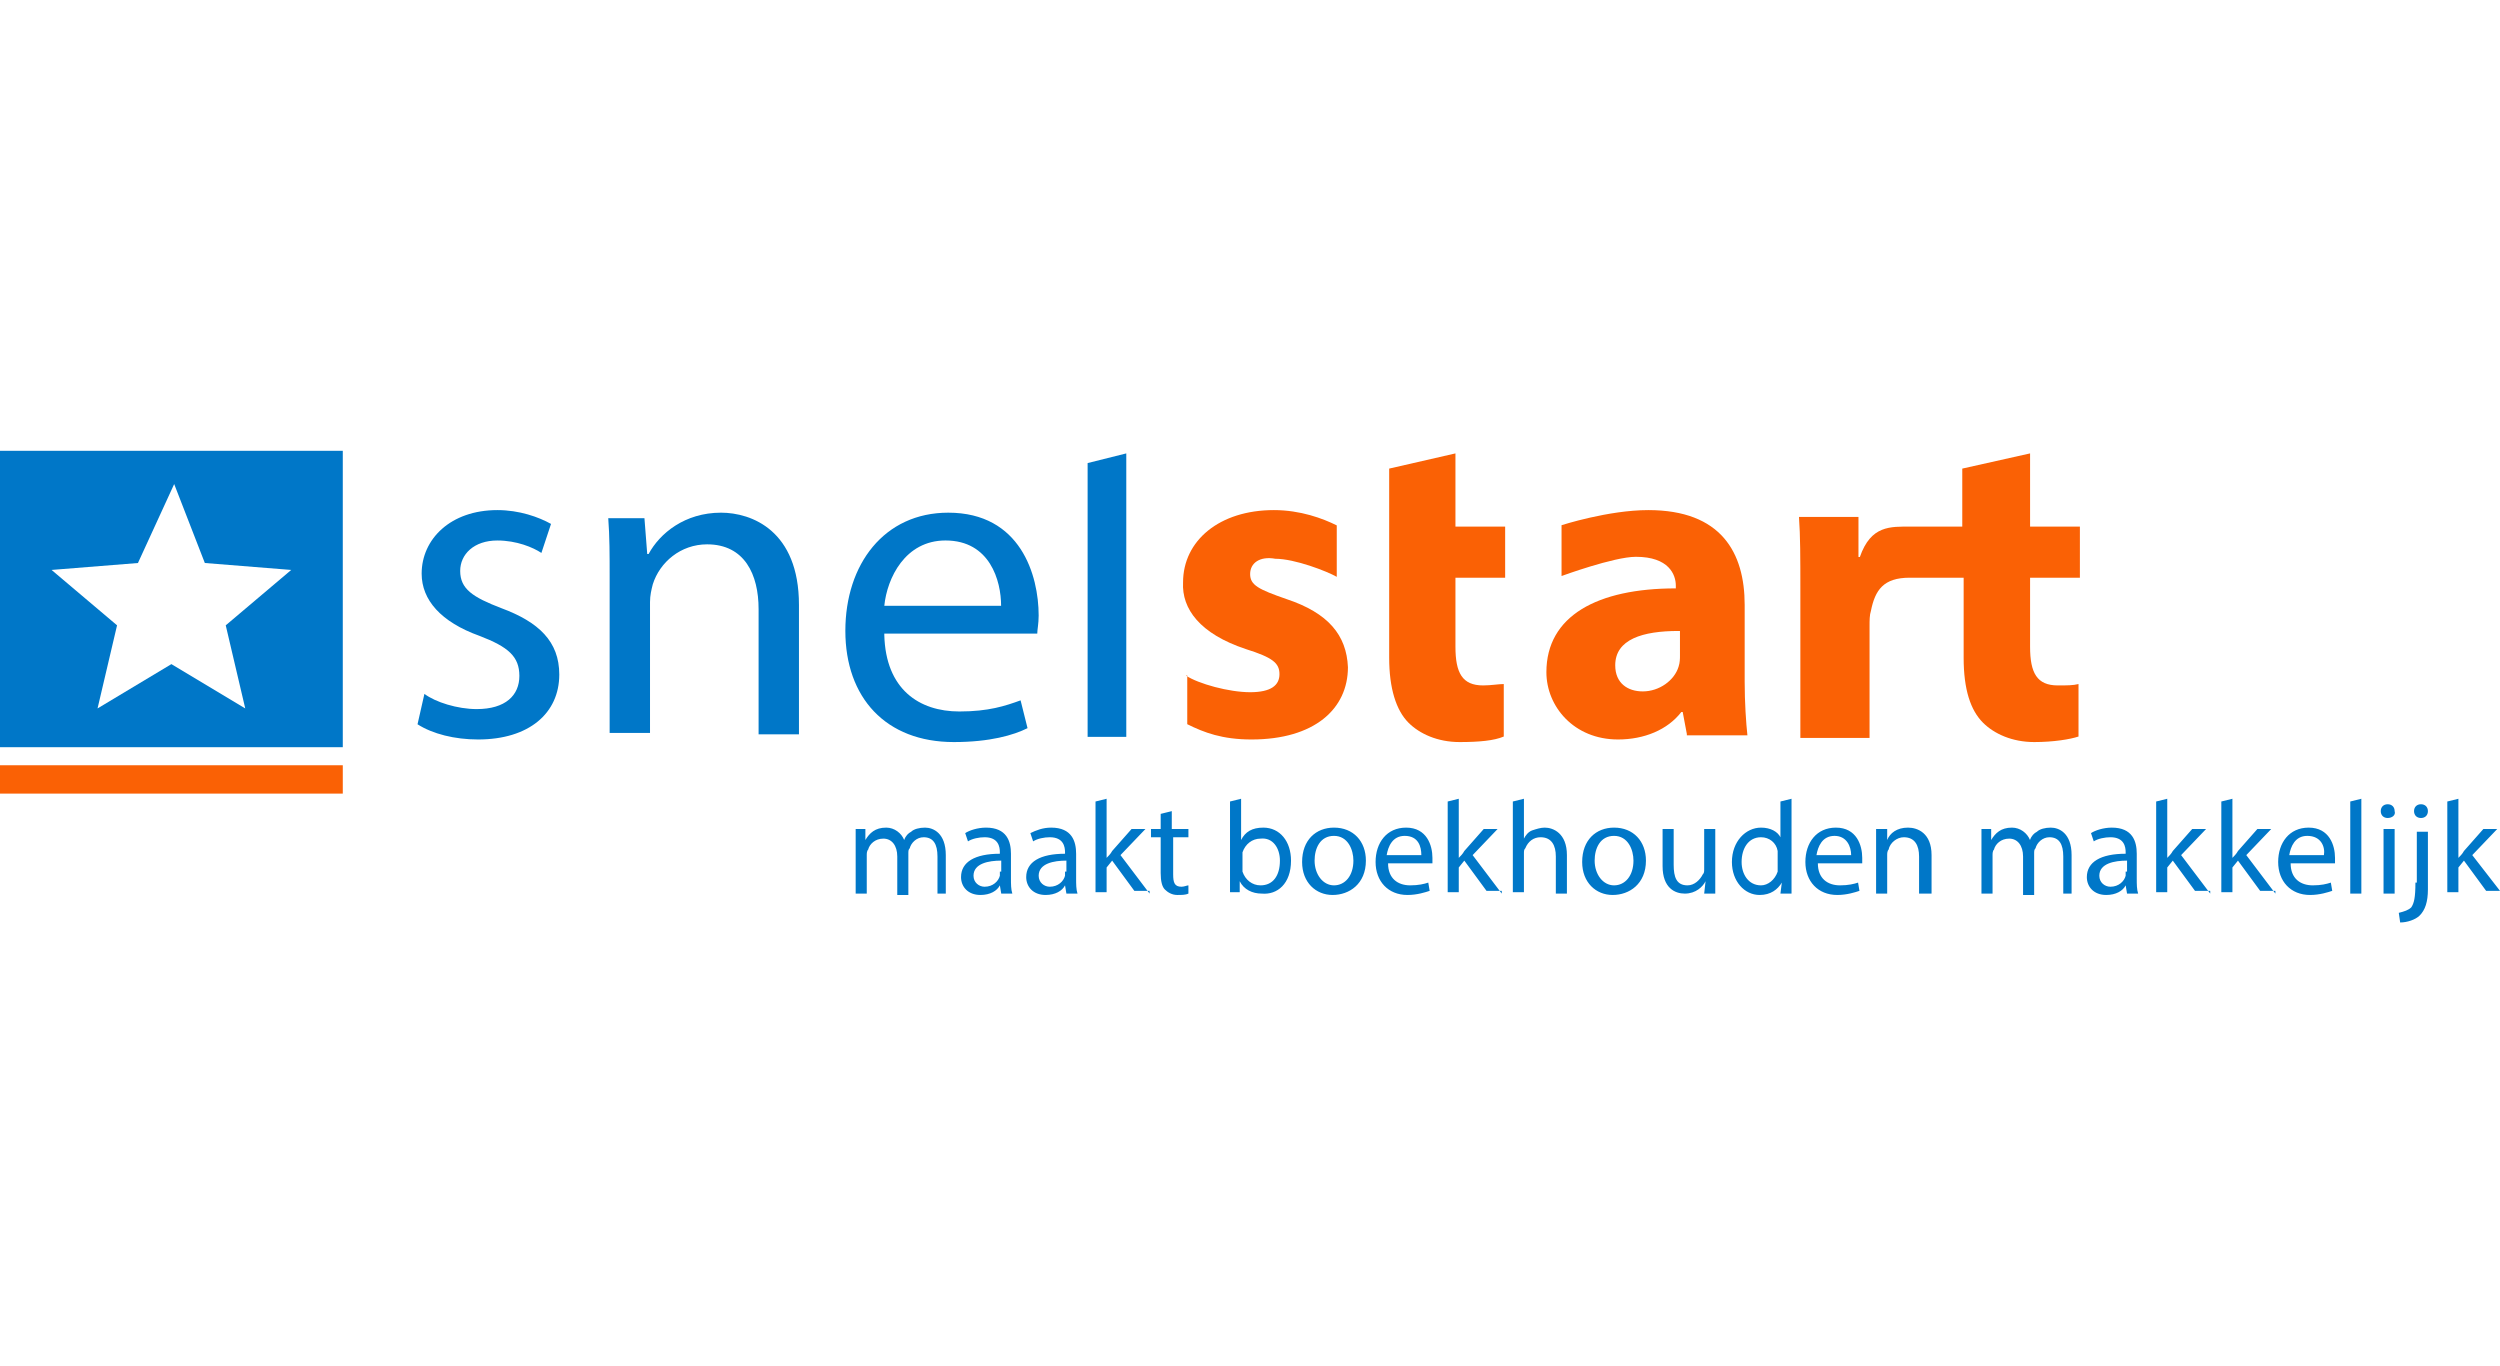 <?xml version="1.0" encoding="UTF-8"?>
<svg xmlns="http://www.w3.org/2000/svg" width="183" height="100" viewBox="0 0 183 100" fill="none">
  <path d="M0 58.092H25.092V56.017H0V58.092Z" fill="#FA6105"></path>
  <path d="M0 54.696H25.092V33H0V54.696ZM17.952 51.857L12.546 48.613L7.14 51.857L8.568 45.774L3.774 41.719L10.098 41.212L12.75 35.433L14.994 41.212L21.318 41.719L16.524 45.774L17.952 51.857Z" fill="#0077C8"></path>
  <path d="M31.067 50.792C31.872 51.399 33.484 51.905 34.895 51.905C37.01 51.905 38.018 50.893 38.018 49.477C38.018 48.061 37.212 47.353 35.096 46.544C32.276 45.532 30.865 43.914 30.865 41.992C30.865 39.463 32.981 37.339 36.406 37.339C38.018 37.339 39.428 37.845 40.335 38.351L39.63 40.475C39.025 40.07 37.816 39.564 36.406 39.564C34.693 39.564 33.686 40.576 33.686 41.79C33.686 43.105 34.593 43.712 36.708 44.521C39.428 45.532 40.939 46.948 40.939 49.376C40.939 52.208 38.723 54.13 34.995 54.13C33.283 54.13 31.671 53.725 30.563 53.017L31.067 50.792Z" fill="#0077C8"></path>
  <path d="M44.626 42.264C44.626 40.652 44.626 39.241 44.524 37.931H47.173L47.377 40.551H47.479C48.294 39.039 50.128 37.528 52.778 37.528C55.02 37.528 58.484 38.838 58.484 44.28V53.753H55.529V44.582C55.529 42.063 54.51 39.846 51.759 39.846C49.823 39.846 48.294 41.156 47.785 42.768C47.683 43.171 47.581 43.574 47.581 44.078V53.652H44.626V42.264Z" fill="#0077C8"></path>
  <path d="M64.731 46.483C64.832 50.452 67.275 52.08 70.228 52.08C72.365 52.08 73.587 51.673 74.707 51.266L75.216 53.301C74.198 53.81 72.467 54.319 69.82 54.319C64.832 54.319 61.88 51.062 61.88 46.178C61.88 41.293 64.731 37.528 69.413 37.528C74.707 37.528 76.03 42.107 76.03 45.058C76.03 45.669 75.928 46.076 75.928 46.381H64.731V46.483ZM73.281 44.346C73.281 42.514 72.467 39.563 69.21 39.563C66.258 39.563 64.934 42.311 64.731 44.346H73.281Z" fill="#0077C8"></path>
  <path d="M86.805 49.449C87.725 50.059 89.975 50.67 91.51 50.67C93.044 50.67 93.657 50.161 93.657 49.347C93.657 48.533 93.146 48.126 91.203 47.515C87.828 46.396 86.498 44.564 86.6 42.631C86.6 39.578 89.26 37.339 93.248 37.339C95.192 37.339 96.828 37.95 97.851 38.459V42.224C97.135 41.817 94.782 40.901 93.351 40.901C92.226 40.697 91.51 41.206 91.51 42.02C91.51 42.834 92.123 43.14 94.169 43.852C97.237 44.87 98.567 46.498 98.669 48.838C98.669 51.891 96.214 54.13 91.612 54.13C89.464 54.13 88.135 53.621 86.907 53.011V49.449H86.805Z" fill="#FA6105"></path>
  <path d="M106.539 33.189V38.547H110.177V42.288H106.539V47.343C106.539 49.264 107.044 50.173 108.56 50.173C109.167 50.173 109.672 50.072 110.076 50.072V53.914C109.369 54.218 108.257 54.319 106.842 54.319C105.225 54.319 103.911 53.712 103.103 52.903C102.193 51.993 101.688 50.376 101.688 48.151V42.288V38.547V34.301L106.539 33.189Z" fill="#FA6105"></path>
  <path d="M123.477 53.728L123.174 52.119H123.073C122.065 53.426 120.352 54.13 118.437 54.13C115.212 54.13 113.196 51.717 113.196 49.203C113.196 45.081 116.925 43.07 122.67 43.07V42.869C122.67 42.065 122.166 40.758 119.747 40.758C118.135 40.758 114.305 42.165 114.305 42.165V38.445C114.305 38.445 117.731 37.339 120.654 37.339C125.996 37.339 127.71 40.456 127.71 44.277V49.907C127.71 51.415 127.811 52.923 127.911 53.828H123.477V53.728ZM122.872 46.187C120.251 46.187 118.235 46.79 118.235 48.701C118.235 50.008 119.143 50.611 120.251 50.611C121.461 50.611 122.569 49.806 122.872 48.801C122.973 48.499 122.973 48.198 122.973 47.997V46.187H122.872Z" fill="#FA6105"></path>
  <path d="M152.248 42.288V38.547H148.602V33.189L143.638 34.301V38.547H143.537H139.89C138.37 38.547 136.952 38.446 136.142 40.771H136.04V37.839H131.685C131.786 39.255 131.786 40.771 131.786 43.198V54.015H136.851V45.826C136.851 45.422 136.851 45.017 136.952 44.714C137.256 43.198 137.864 42.288 139.789 42.288H143.739V48.151C143.739 50.477 144.246 51.993 145.157 52.903C145.968 53.712 147.285 54.319 148.906 54.319C150.324 54.319 151.539 54.116 152.147 53.914V50.072C151.742 50.173 151.337 50.173 150.628 50.173C149.108 50.173 148.602 49.264 148.602 47.343V42.288H152.248Z" fill="#FA6105"></path>
  <path d="M79.614 33.897V53.941H82.444V33.189L79.614 33.897Z" fill="#0077C8"></path>
  <path d="M180.97 62.594L182.797 60.683H181.782L180.361 62.293C180.26 62.494 180.057 62.695 179.955 62.796V58.469L179.143 58.67V65.311H179.955V63.5L180.361 62.997L181.985 65.21H183L180.97 62.594ZM177.723 59.375C177.723 59.073 177.52 58.871 177.215 58.871C176.911 58.871 176.708 59.073 176.708 59.375C176.708 59.676 176.911 59.878 177.215 59.878C177.52 59.878 177.723 59.676 177.723 59.375ZM176.809 64.607C176.809 65.714 176.708 66.116 176.505 66.418C176.302 66.619 175.997 66.72 175.591 66.82L175.693 67.525C176.2 67.525 176.809 67.323 177.114 67.022C177.52 66.619 177.723 66.016 177.723 65.11V60.884H176.911V64.607H176.809ZM175.287 59.375C175.287 59.073 175.084 58.871 174.779 58.871C174.475 58.871 174.272 59.073 174.272 59.375C174.272 59.676 174.475 59.878 174.779 59.878C175.084 59.878 175.388 59.676 175.287 59.375ZM172.039 65.412H172.851V58.469L172.039 58.67V65.412ZM170.923 63.198C170.923 63.097 170.923 62.997 170.923 62.796C170.923 61.89 170.517 60.582 168.995 60.582C167.574 60.582 166.762 61.689 166.762 63.097C166.762 64.506 167.675 65.512 169.096 65.512C169.807 65.512 170.415 65.311 170.72 65.21L170.618 64.607C170.314 64.707 169.908 64.808 169.299 64.808C168.386 64.808 167.675 64.305 167.675 63.198H170.923ZM170.111 62.594H167.574C167.675 61.991 167.98 61.186 168.893 61.186C169.908 61.186 170.213 61.991 170.111 62.594ZM166.559 65.412L164.428 62.594L166.254 60.683H165.24L163.819 62.293C163.717 62.494 163.514 62.695 163.413 62.796V58.469L162.601 58.67V65.311H163.413V63.5L163.819 62.997L165.443 65.21H166.559V65.412ZM161.789 65.412L159.658 62.594L161.485 60.683H160.47L159.049 62.293C158.947 62.494 158.744 62.695 158.643 62.796V58.469L157.831 58.67V65.311H158.643V63.5L159.049 62.997L160.673 65.21H161.789V65.412ZM155.7 65.412H156.512C156.41 65.11 156.41 64.707 156.41 64.305V62.494C156.41 61.588 156.106 60.582 154.583 60.582C153.974 60.582 153.365 60.783 153.061 60.984L153.264 61.588C153.568 61.387 154.076 61.286 154.482 61.286C155.497 61.286 155.598 61.991 155.598 62.393V62.494C153.771 62.494 152.757 63.097 152.757 64.204C152.757 64.909 153.264 65.512 154.177 65.512C154.888 65.512 155.395 65.21 155.598 64.808L155.7 65.412ZM155.598 63.802C155.598 63.903 155.598 64.003 155.598 64.104C155.497 64.506 155.091 64.909 154.482 64.909C154.076 64.909 153.67 64.607 153.67 64.104C153.67 63.198 154.786 62.997 155.7 62.997V63.802H155.598ZM150.828 65.412H151.64V62.594C151.64 60.984 150.727 60.582 150.118 60.582C149.712 60.582 149.306 60.683 149.103 60.884C148.9 60.984 148.697 61.186 148.596 61.488C148.393 60.984 147.885 60.582 147.276 60.582C146.464 60.582 146.058 60.984 145.754 61.488V60.683H145.043C145.043 61.085 145.043 61.488 145.043 61.991V65.412H145.855V62.594C145.855 62.494 145.855 62.293 145.957 62.192C146.058 61.789 146.464 61.387 147.073 61.387C147.682 61.387 148.088 61.89 148.088 62.695V65.512H148.9V62.494C148.9 62.293 148.9 62.192 149.001 62.091C149.103 61.689 149.509 61.286 150.016 61.286C150.727 61.286 151.031 61.789 151.031 62.695V65.412H150.828ZM140.578 65.412H141.39V62.594C141.39 60.984 140.375 60.582 139.665 60.582C138.853 60.582 138.345 60.984 138.142 61.488V60.683H137.33C137.33 61.085 137.33 61.488 137.33 61.991V65.412H138.142V62.594C138.142 62.494 138.142 62.293 138.244 62.192C138.345 61.689 138.853 61.286 139.36 61.286C140.172 61.286 140.476 61.89 140.476 62.695V65.412H140.578ZM136.315 63.198C136.315 63.097 136.315 62.997 136.315 62.796C136.315 61.89 135.91 60.582 134.387 60.582C132.966 60.582 132.154 61.689 132.154 63.097C132.154 64.506 133.068 65.512 134.489 65.512C135.199 65.512 135.808 65.311 136.112 65.21L136.011 64.607C135.707 64.707 135.301 64.808 134.692 64.808C133.778 64.808 133.068 64.305 133.068 63.198H136.315ZM135.504 62.594H132.966C133.068 61.991 133.372 61.186 134.286 61.186C135.199 61.186 135.504 61.991 135.504 62.594ZM130.328 65.412H131.14C131.14 65.11 131.14 64.607 131.14 64.204V58.469L130.328 58.67V61.286C130.125 60.884 129.617 60.582 128.907 60.582C127.79 60.582 126.776 61.588 126.776 63.097C126.776 64.506 127.689 65.512 128.805 65.512C129.617 65.512 130.125 65.11 130.429 64.607L130.328 65.412ZM130.125 63.399C130.125 63.5 130.125 63.701 130.125 63.802C129.922 64.406 129.414 64.808 128.907 64.808C127.993 64.808 127.486 64.003 127.486 63.097C127.486 62.091 127.993 61.286 128.907 61.286C129.516 61.286 130.023 61.689 130.125 62.293C130.125 62.393 130.125 62.594 130.125 62.695V63.399ZM124.746 65.412H125.558C125.558 65.009 125.558 64.607 125.558 64.104V60.683H124.746V63.601C124.746 63.802 124.746 63.903 124.644 64.003C124.441 64.406 124.035 64.808 123.528 64.808C122.716 64.808 122.513 64.204 122.513 63.299V60.683H121.701V63.399C121.701 65.009 122.615 65.412 123.325 65.412C124.137 65.412 124.644 64.909 124.847 64.506L124.746 65.412ZM120.483 62.997C120.483 61.588 119.57 60.582 118.149 60.582C116.83 60.582 115.815 61.488 115.815 63.097C115.815 64.607 116.83 65.512 118.048 65.512C119.265 65.512 120.483 64.707 120.483 62.997ZM119.57 62.997C119.57 64.104 118.961 64.808 118.149 64.808C117.337 64.808 116.728 64.003 116.728 62.997C116.728 62.091 117.134 61.186 118.149 61.186C119.164 61.186 119.57 62.192 119.57 62.997ZM113.887 65.412H114.698V62.594C114.698 60.984 113.684 60.582 113.075 60.582C112.77 60.582 112.466 60.683 112.161 60.783C111.857 60.884 111.654 61.186 111.552 61.387V58.469L110.74 58.67V65.311H111.552V62.494C111.552 62.293 111.552 62.192 111.654 62.091C111.857 61.588 112.263 61.286 112.77 61.286C113.582 61.286 113.887 61.89 113.887 62.695V65.412ZM109.929 65.412L107.797 62.594L109.624 60.683H108.609L107.188 62.293C107.087 62.494 106.884 62.695 106.782 62.796V58.469L105.971 58.67V65.311H106.782V63.5L107.188 62.997L108.812 65.21H109.929V65.412ZM104.854 63.198C104.854 63.097 104.854 62.997 104.854 62.796C104.854 61.89 104.448 60.582 102.926 60.582C101.505 60.582 100.693 61.689 100.693 63.097C100.693 64.506 101.607 65.512 103.027 65.512C103.738 65.512 104.347 65.311 104.651 65.21L104.55 64.607C104.245 64.707 103.839 64.808 103.23 64.808C102.317 64.808 101.607 64.305 101.607 63.198H104.854ZM104.042 62.594H101.505C101.607 61.991 101.911 61.186 102.824 61.186C103.839 61.186 104.042 61.991 104.042 62.594ZM99.983 62.997C99.983 61.588 99.069 60.582 97.648 60.582C96.329 60.582 95.314 61.488 95.314 63.097C95.314 64.607 96.329 65.512 97.547 65.512C98.765 65.512 99.983 64.707 99.983 62.997ZM99.069 62.997C99.069 64.104 98.46 64.808 97.648 64.808C96.837 64.808 96.228 64.003 96.228 62.997C96.228 62.091 96.634 61.186 97.648 61.186C98.663 61.186 99.069 62.192 99.069 62.997ZM94.502 62.997C94.502 61.588 93.69 60.582 92.473 60.582C91.661 60.582 91.153 60.884 90.849 61.488V58.469L90.037 58.67V64.104C90.037 64.506 90.037 65.009 90.037 65.311H90.747V64.506C91.052 65.11 91.661 65.412 92.371 65.412C93.487 65.512 94.502 64.707 94.502 62.997ZM93.69 62.997C93.69 64.104 93.183 64.808 92.27 64.808C91.661 64.808 91.153 64.406 90.95 63.802C90.95 63.701 90.95 63.601 90.95 63.5V62.695C90.95 62.594 90.95 62.393 90.95 62.393C91.153 61.789 91.661 61.387 92.27 61.387C93.183 61.286 93.69 62.091 93.69 62.997ZM85.774 61.286H86.992V60.683H85.774V59.375L84.962 59.576V60.683H84.252V61.286H84.962V63.903C84.962 64.506 85.064 64.909 85.267 65.11C85.47 65.311 85.774 65.512 86.18 65.512C86.485 65.512 86.789 65.512 86.992 65.412V64.808C86.891 64.808 86.688 64.909 86.485 64.909C85.977 64.909 85.876 64.607 85.876 64.003V61.286H85.774ZM84.15 65.412L82.019 62.594L83.846 60.683H82.831L81.41 62.293C81.309 62.494 81.106 62.695 81.004 62.796V58.469L80.192 58.67V65.311H81.004V63.5L81.41 62.997L83.034 65.21H84.15V65.412ZM78.061 65.412H78.873C78.772 65.11 78.772 64.707 78.772 64.305V62.494C78.772 61.588 78.467 60.582 76.945 60.582C76.336 60.582 75.829 60.783 75.423 60.984L75.626 61.588C75.93 61.387 76.437 61.286 76.843 61.286C77.858 61.286 77.96 61.991 77.96 62.393V62.494C76.133 62.494 75.118 63.097 75.118 64.204C75.118 64.909 75.626 65.512 76.539 65.512C77.249 65.512 77.757 65.21 77.96 64.808L78.061 65.412ZM77.96 63.802C77.96 63.903 77.96 64.003 77.96 64.104C77.858 64.506 77.452 64.909 76.843 64.909C76.437 64.909 76.031 64.607 76.031 64.104C76.031 63.198 77.148 62.997 78.061 62.997V63.802H77.96ZM73.291 65.412H74.103C74.002 65.11 74.002 64.707 74.002 64.305V62.494C74.002 61.588 73.697 60.582 72.175 60.582C71.566 60.582 70.957 60.783 70.653 60.984L70.856 61.588C71.16 61.387 71.668 61.286 72.073 61.286C73.088 61.286 73.19 61.991 73.19 62.393V62.494C71.363 62.494 70.348 63.097 70.348 64.204C70.348 64.909 70.856 65.512 71.769 65.512C72.479 65.512 72.987 65.21 73.19 64.808L73.291 65.412ZM73.19 63.802C73.19 63.903 73.19 64.003 73.19 64.104C73.088 64.506 72.682 64.909 72.073 64.909C71.668 64.909 71.261 64.607 71.261 64.104C71.261 63.198 72.378 62.997 73.291 62.997V63.802H73.19ZM68.42 65.412H69.232V62.594C69.232 60.984 68.318 60.582 67.71 60.582C67.303 60.582 66.898 60.683 66.695 60.884C66.492 60.984 66.289 61.186 66.187 61.488C65.984 60.984 65.477 60.582 64.868 60.582C64.056 60.582 63.65 60.984 63.346 61.488V60.683H62.635C62.635 61.085 62.635 61.488 62.635 61.991V65.412H63.447V62.594C63.447 62.494 63.447 62.293 63.548 62.192C63.65 61.789 64.056 61.387 64.665 61.387C65.274 61.387 65.68 61.89 65.68 62.695V65.512H66.492V62.494C66.492 62.293 66.492 62.192 66.593 62.091C66.695 61.689 67.1 61.286 67.608 61.286C68.318 61.286 68.623 61.789 68.623 62.695V65.412H68.42ZM175.287 60.683H174.475V65.412H175.287V60.683Z" fill="#0077C8"></path>
</svg>
